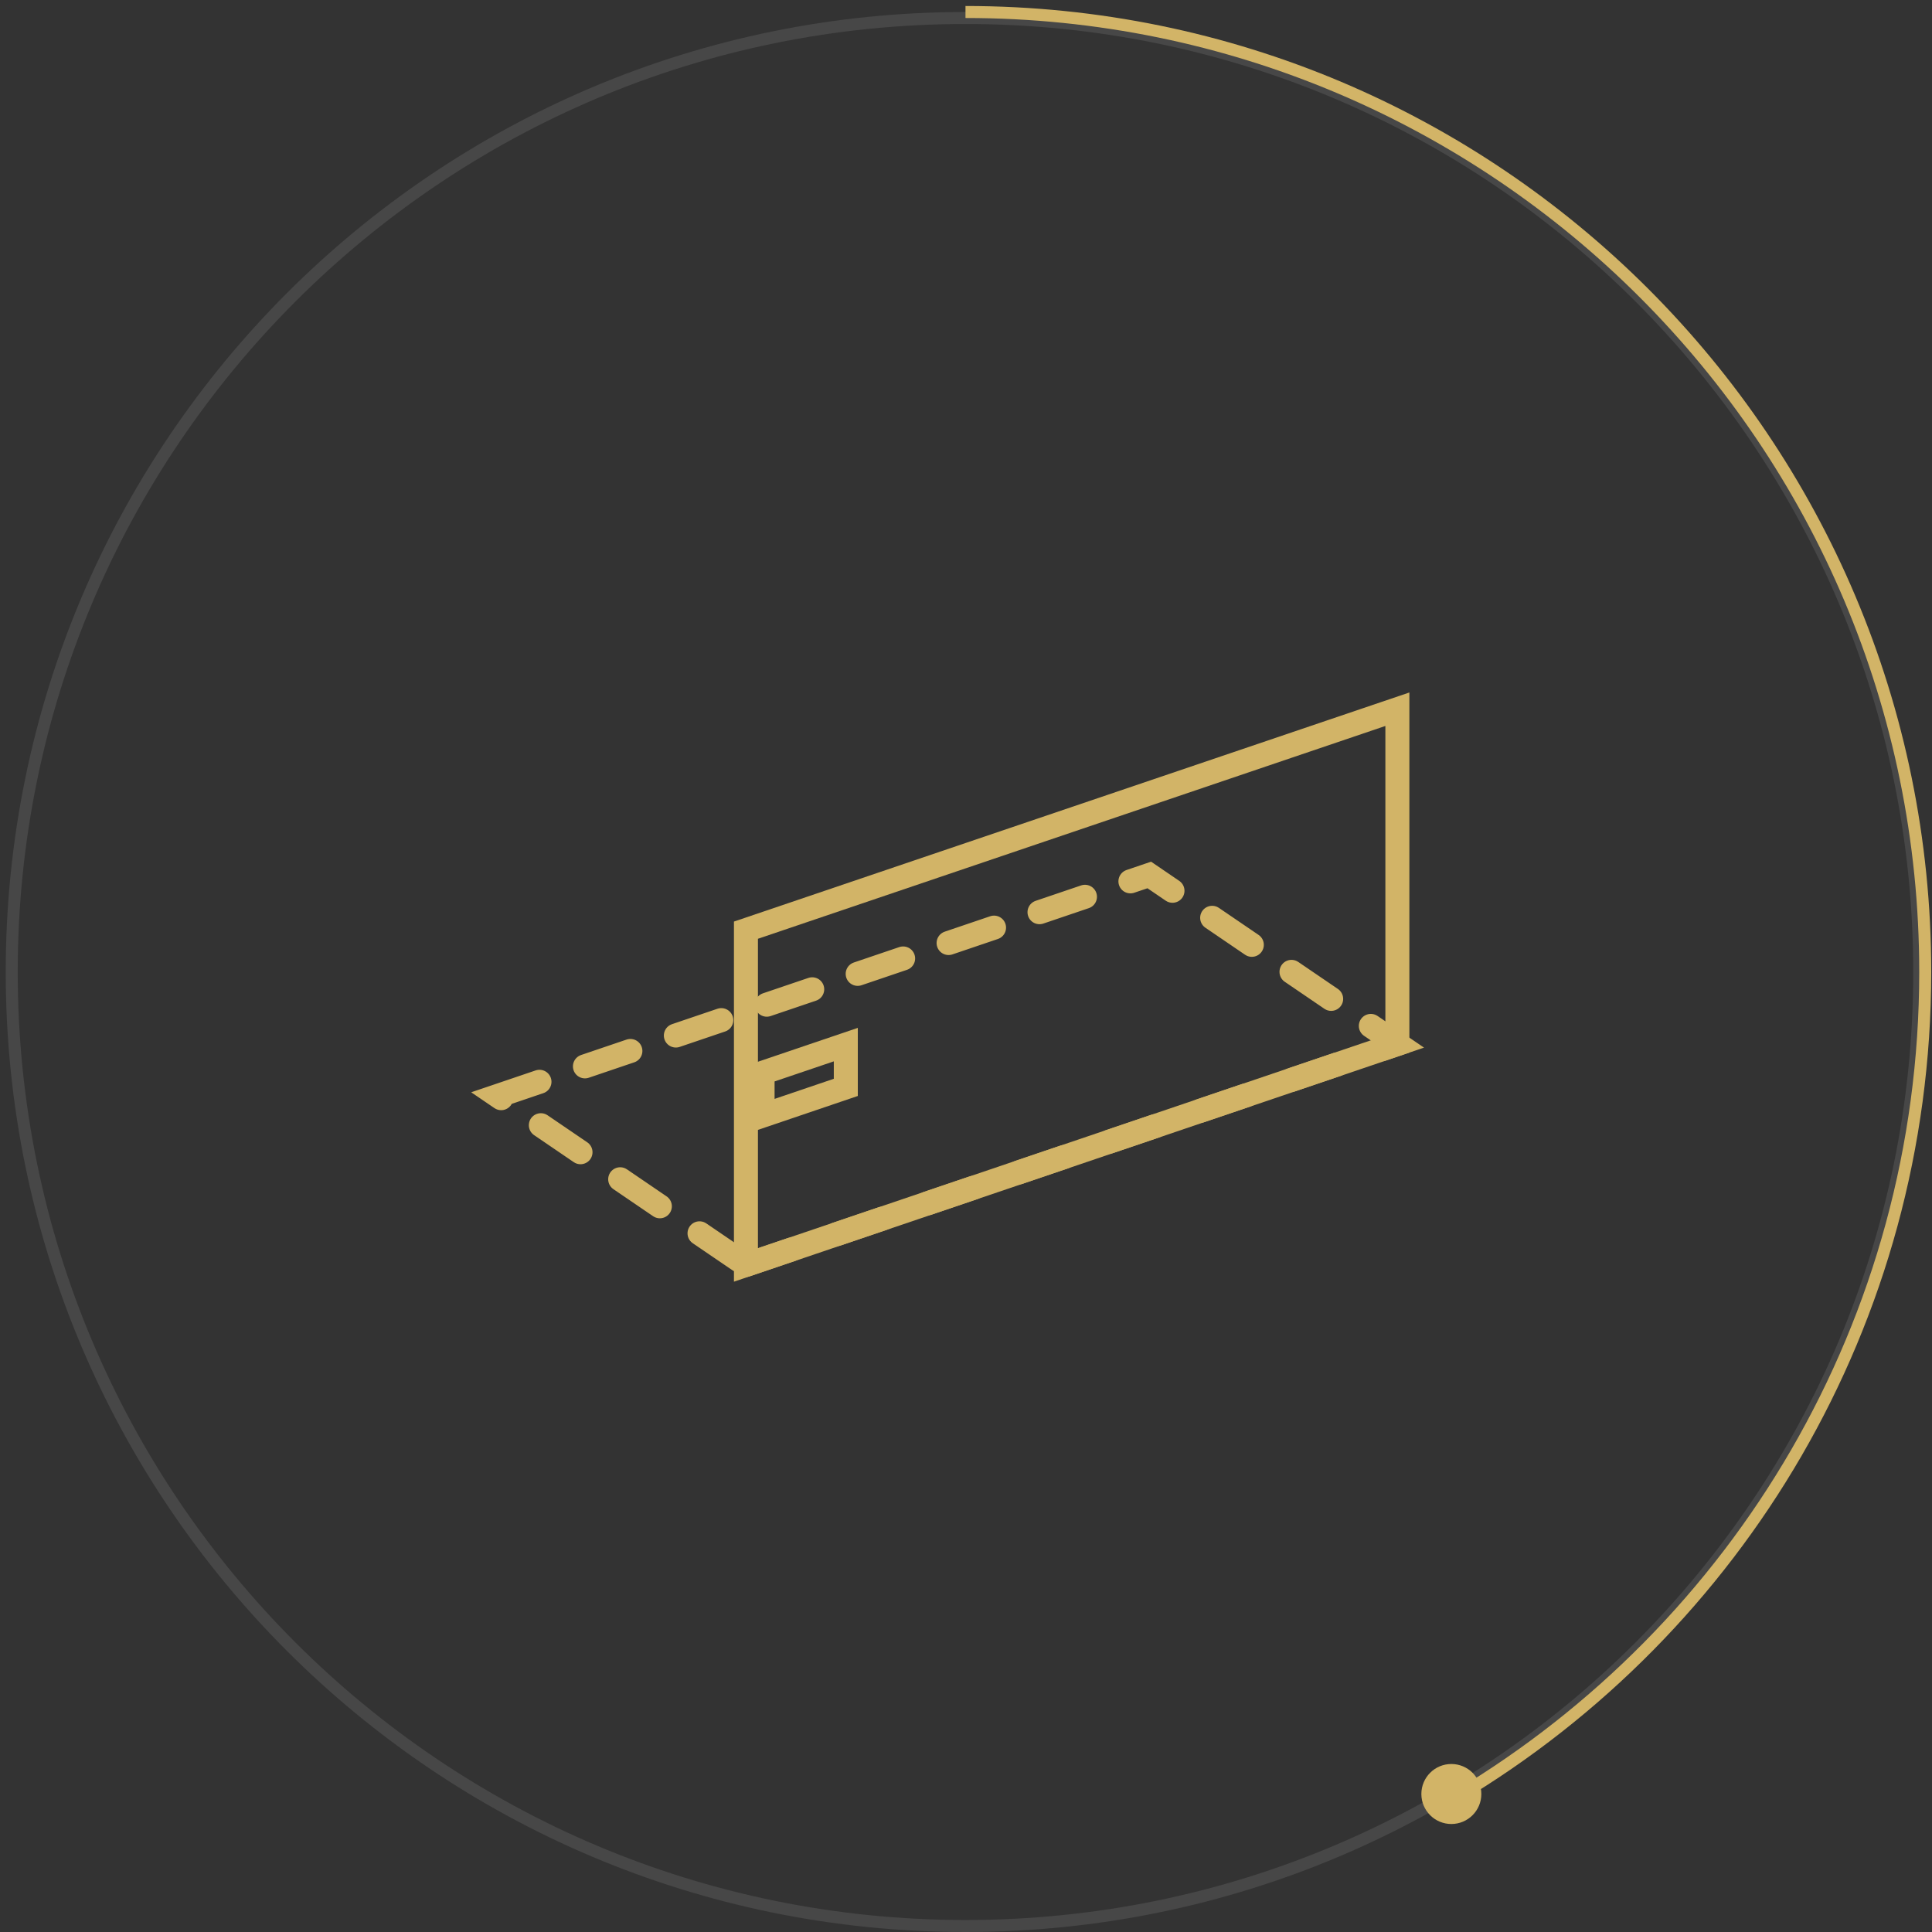 <svg width="161" height="161" viewBox="0 0 161 161" fill="none" xmlns="http://www.w3.org/2000/svg">
<rect x="0" y="0" width="161" height="161" fill="#333333" stroke="none"/>
<path fill-rule="evenodd" clip-rule="evenodd" d="M62.162 105.411L116.448 86.999V59.102L62.162 77.514V105.411Z" stroke="#D2B467" stroke-width="2" stroke-miterlimit="10"/>
<path fill-rule="evenodd" clip-rule="evenodd" d="M62.162 105.411L116.448 86.999L95.773 72.914L41.487 91.326L62.162 105.411Z" stroke="#D2B467" stroke-width="2" stroke-miterlimit="16" stroke-linecap="round" stroke-dasharray="4 4"/>
<path fill-rule="evenodd" clip-rule="evenodd" d="M63.548 92.97L70.484 90.615V87.051L63.548 89.403V92.97Z" stroke="#D2B467" stroke-width="2" stroke-miterlimit="10"/>
<path d="M159.937 81C159.937 124.907 124.352 160.5 80.457 160.5C36.561 160.5 0.977 124.907 0.977 81C0.977 37.093 36.561 1.5 80.457 1.5C124.352 1.5 159.937 37.093 159.937 81Z" stroke="white" stroke-opacity="0.1"/>
<path d="M80.457 1C124.628 1 160.436 36.818 160.436 81C160.436 110.197 144.8 135.74 121.446 149.709" stroke="#D2B467"/>
<ellipse cx="120.946" cy="149.5" rx="2.499" ry="2.5" fill="#D2B467"/>
</svg>
